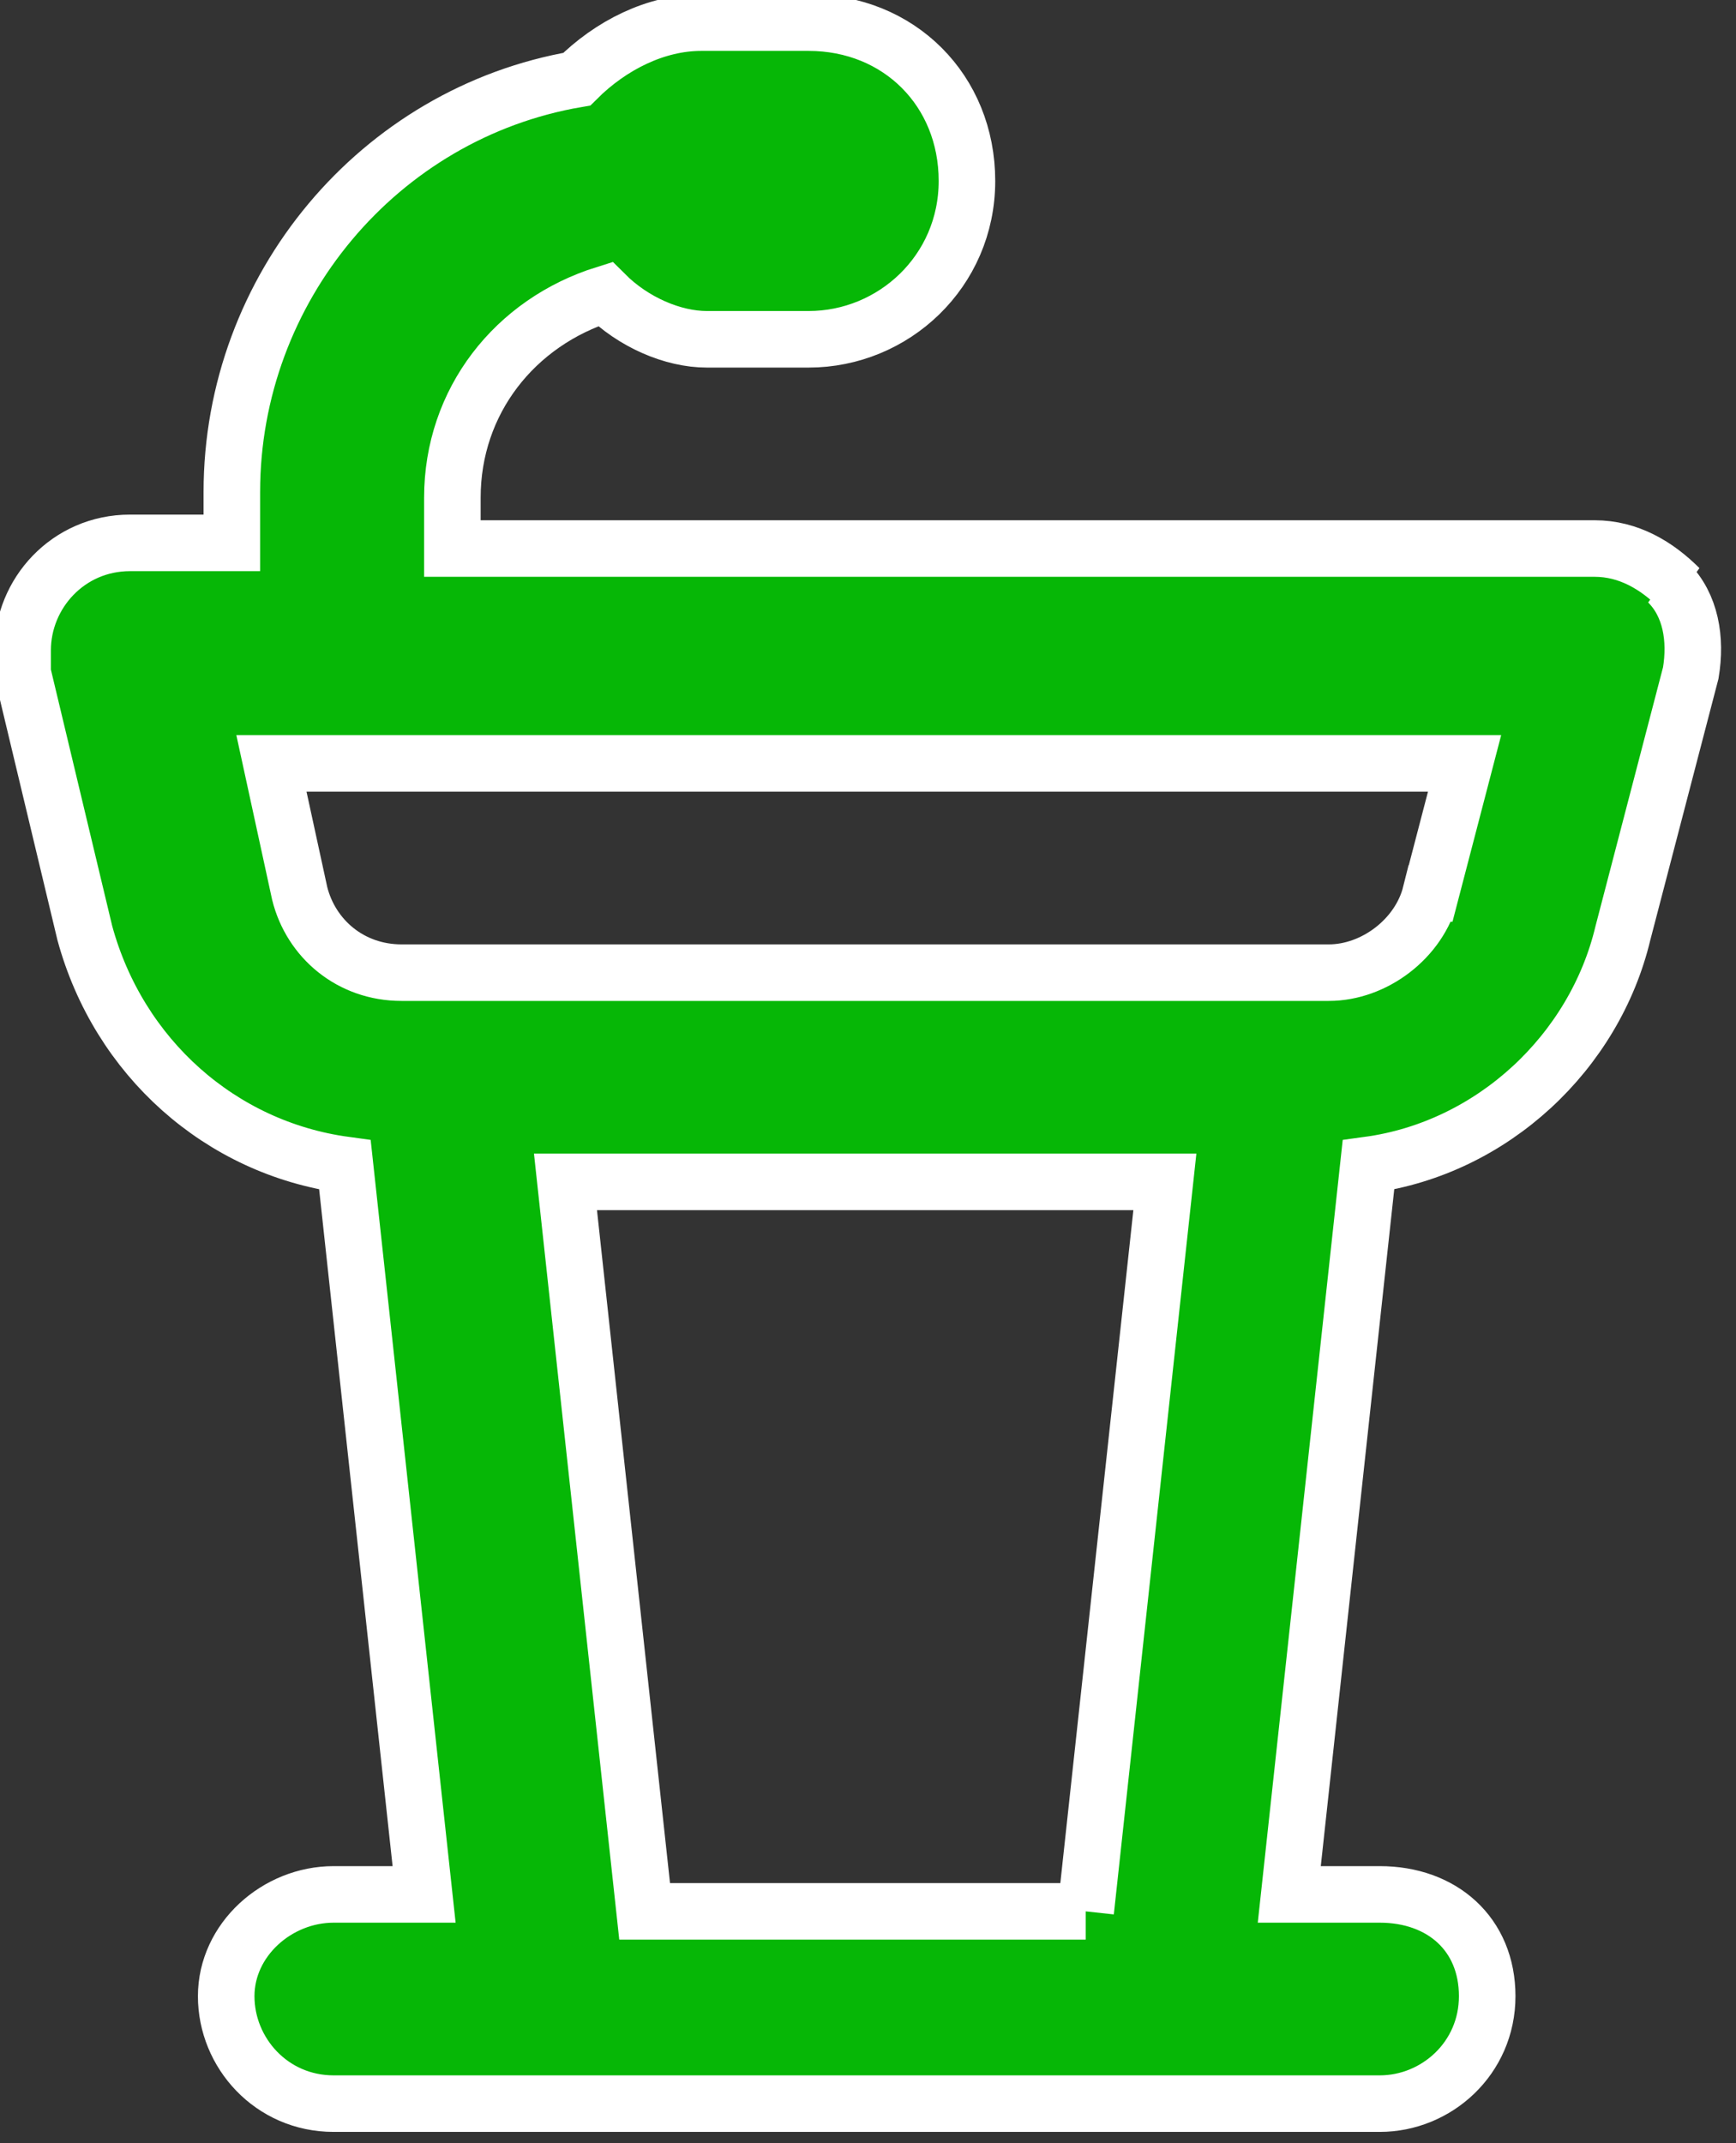 <?xml version="1.0" encoding="UTF-8"?>
<svg id="Layer_1" xmlns="http://www.w3.org/2000/svg" version="1.1" viewBox="0 0 30.7 37.9">
  <rect x="0" y="0" width="30.7" height="37.9" fill="#333333" stroke="none"/>
  <!-- Generator: Adobe Illustrator 29.3.1, SVG Export Plug-In . SVG Version: 2.1.0 Build 151)  -->
  <defs>
    <style>
      .st0 {
        fill: #06b706;
        stroke: #fff;
      }
    </style>
  </defs>
  <path id="podium" class="st0" d="M29.7,10.4c-.4-.4-.9-.7-1.5-.7H8v-.9c0-1.7,1.1-3.1,2.7-3.6.5.5,1.2.8,1.8.8h1.8c1.5,0,2.8-1.2,2.8-2.8s-1.2-2.8-2.8-2.8h-1.9c-.8,0-1.6.4-2.2,1-3.5.6-6.1,3.7-6.1,7.3v.9h-1.8c-1.1,0-1.9.9-1.9,1.9,0,.1,0,.3,0,.4l1.1,4.6c.6,2.2,2.4,3.8,4.6,4.1l1.4,12.9h-1.6c-1,0-1.9.8-1.9,1.8s.8,1.9,1.9,1.9h18.5c1,0,1.9-.8,1.9-1.9s-.8-1.8-1.9-1.8h-1.6l1.4-12.9c2.2-.3,4-2,4.5-4.1l1.2-4.6c.1-.6,0-1.2-.4-1.6ZM19.2,33.8h-7.8l-1.4-12.9h10.6l-1.4,12.9ZM25.3,15.8c-.2.8-1,1.4-1.8,1.4H7.1c-.9,0-1.6-.6-1.8-1.4l-.5-2.3h21.1l-.6,2.3Z"/>
</svg>